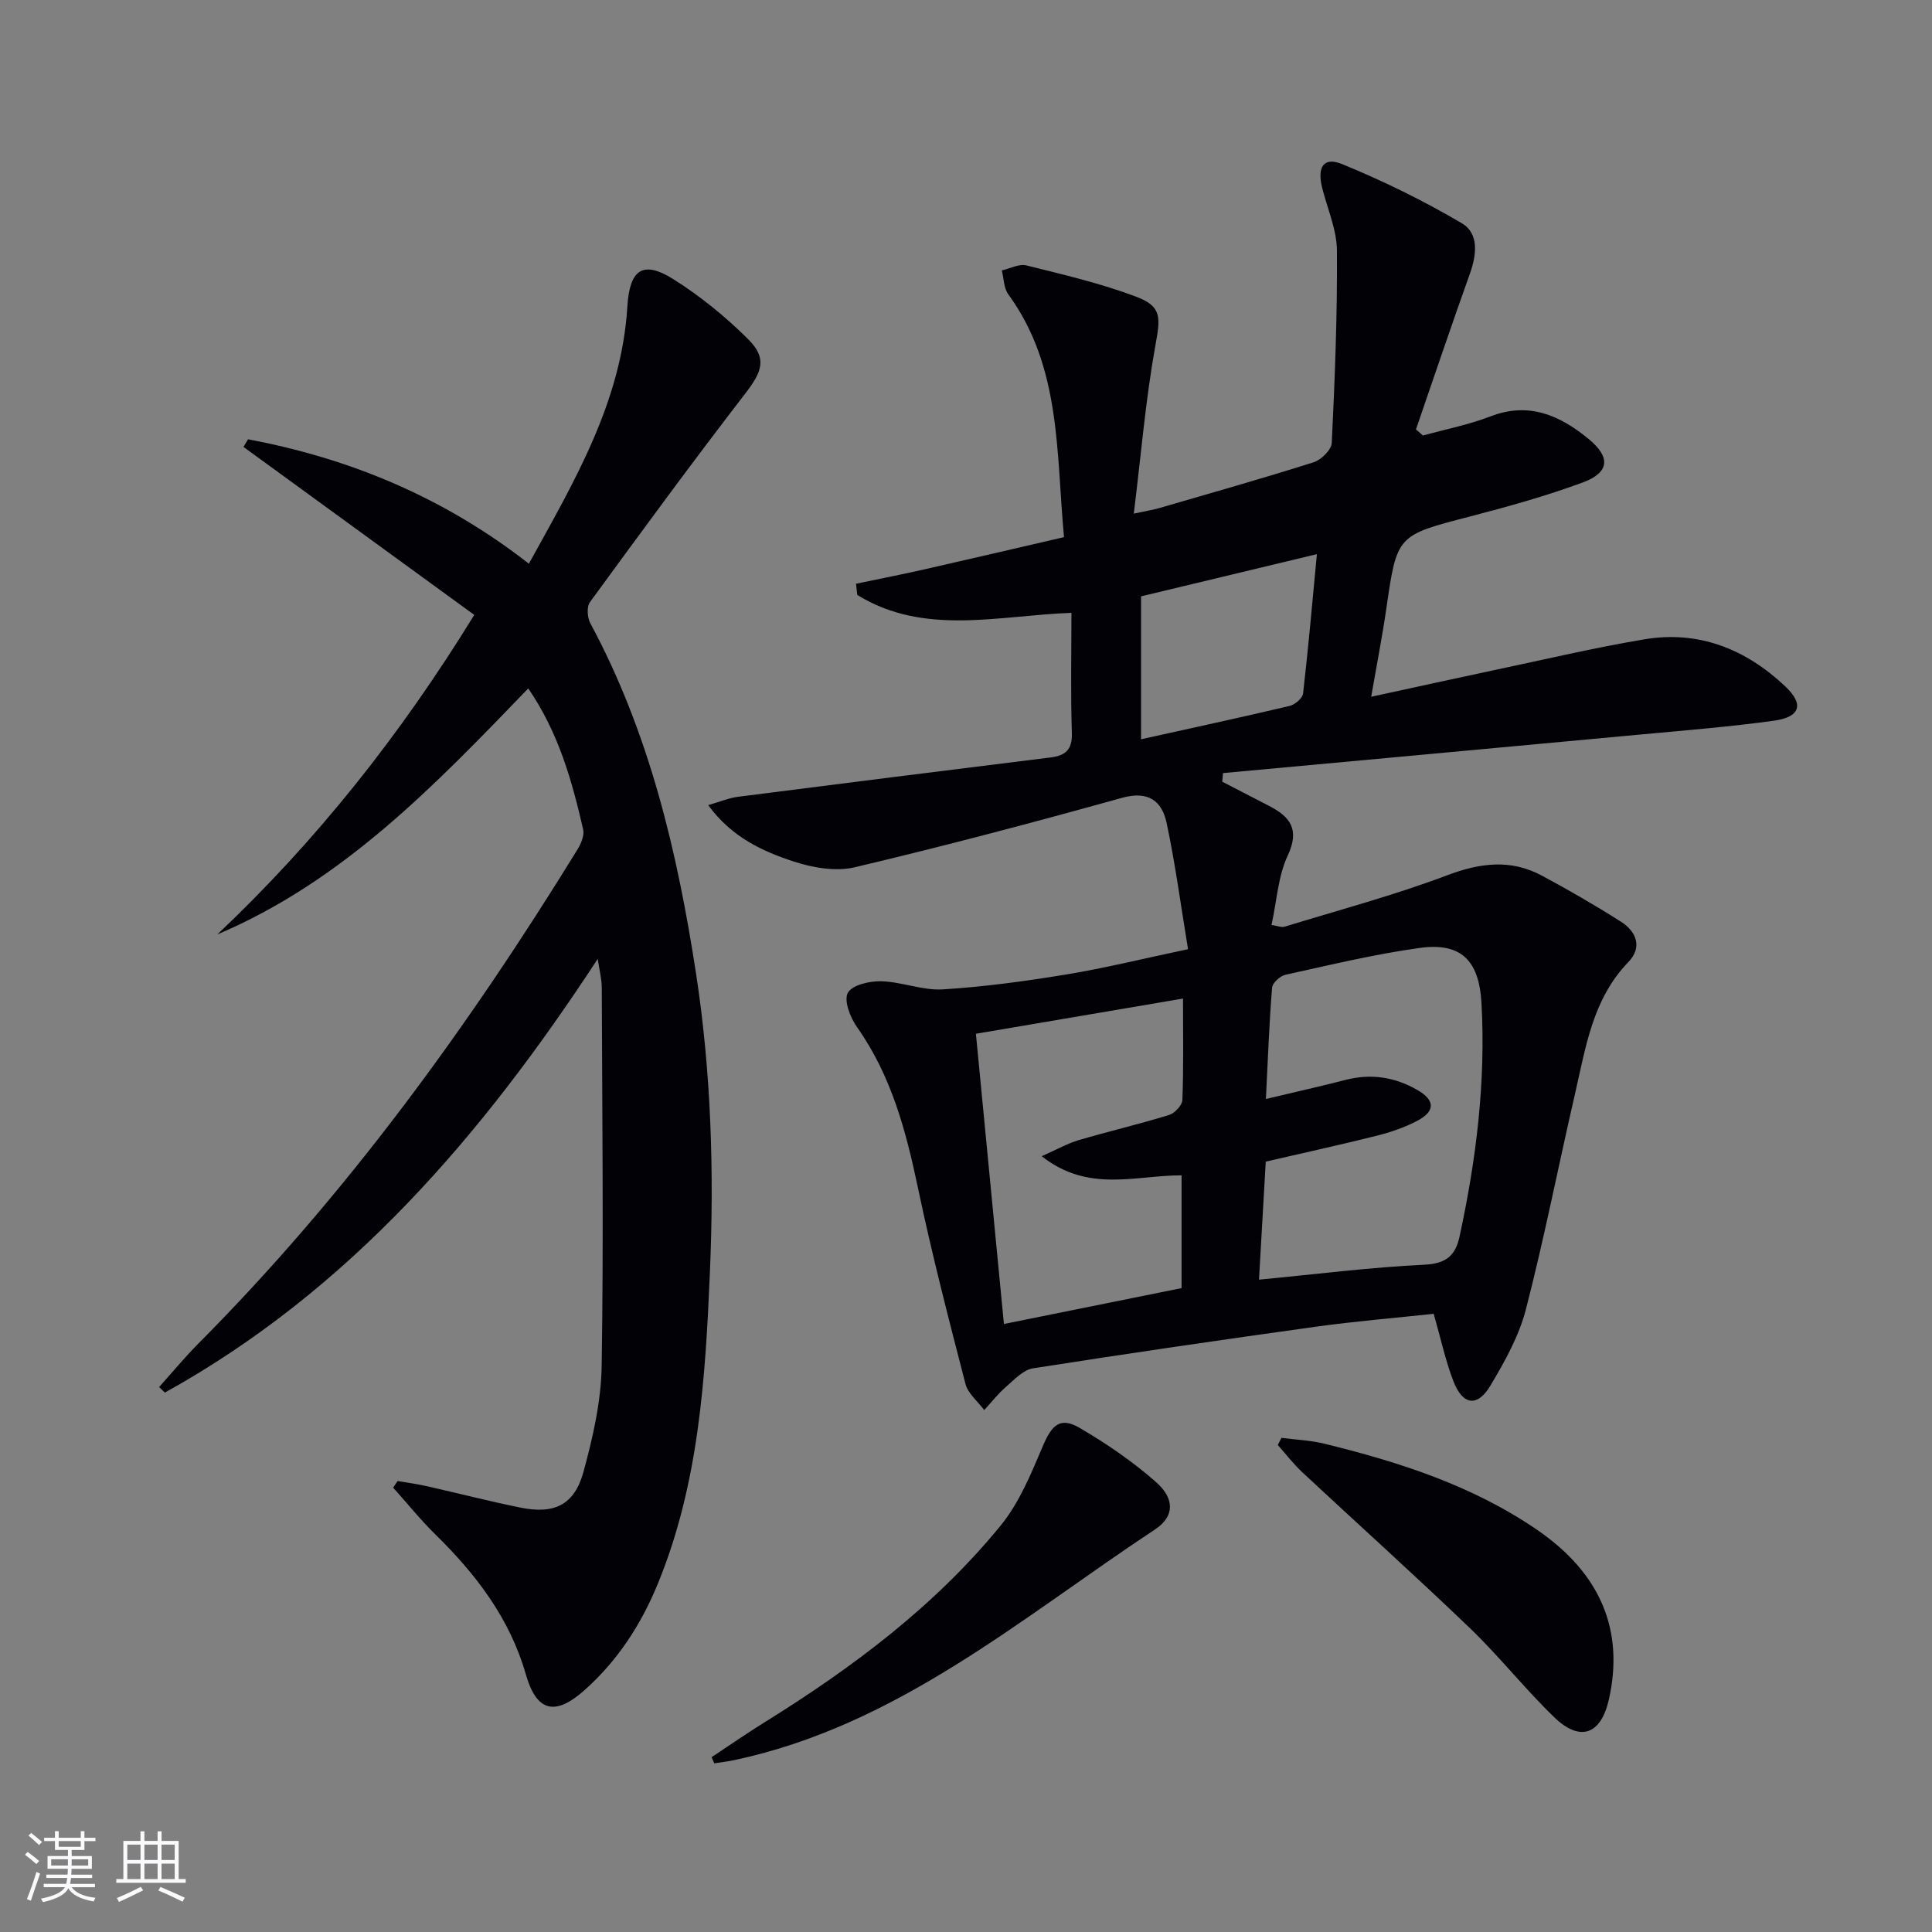<svg enable-background="new 0 0 400 400" viewBox="0 0 400 400" xmlns="http://www.w3.org/2000/svg"><rect x="0" y="0" width="400" height="400" fill="#808080" stroke="none"/><g fill="#010106"><path d="m245.97 196.52c-1.48-8.94-2.62-17.61-4.43-26.12-.97-4.56-3.77-6.74-9.23-5.22-18.35 5.11-36.77 9.98-55.3 14.37-3.92.93-8.66.13-12.6-1.16-6.52-2.13-12.89-5.01-17.79-11.7 2.53-.72 4.3-1.48 6.14-1.72 21.56-2.76 43.13-5.47 64.7-8.14 3.09-.38 4.57-1.56 4.46-5.06-.27-8.13-.09-16.28-.09-24.89-15.16.55-30.48 4.84-44.34-3.7-.09-.77-.17-1.54-.26-2.32 4.66-.98 9.33-1.89 13.98-2.94 9.53-2.16 19.05-4.39 29.08-6.71-1.64-17.69-.58-35.25-11.52-50.25-.95-1.3-.93-3.3-1.36-4.97 1.71-.38 3.58-1.42 5.09-1.04 7.68 1.92 15.46 3.72 22.84 6.52 5.33 2.02 4.88 4.45 3.87 10.05-2.02 11.19-2.96 22.58-4.47 34.82 2.83-.61 4.06-.79 5.25-1.14 10.68-3.11 21.38-6.13 31.98-9.49 1.57-.5 3.69-2.58 3.76-4.02.64-13.25 1.16-26.52 1.07-39.78-.03-4.34-1.96-8.66-3.05-12.98-1.1-4.37.29-6.53 4.13-4.95 8.52 3.49 16.87 7.58 24.79 12.25 3.57 2.11 3.06 6.51 1.65 10.45-3.83 10.7-7.46 21.47-11.16 32.22.48.42.97.85 1.45 1.27 4.67-1.29 9.48-2.23 13.97-3.96 7.93-3.06 14.31-.24 20.24 4.6 4.7 3.83 4.47 7.02-1.18 9.1-7.61 2.8-15.46 4.99-23.32 7.03-15.11 3.92-15.09 3.81-17.29 19.02-.85 5.85-1.99 11.65-3.14 18.3 9.09-1.97 17.44-3.82 25.81-5.59 10.23-2.16 20.42-4.57 30.73-6.3 11.28-1.9 21.01 2.02 29.17 9.72 3.97 3.74 3.15 6.37-2.36 7.13-9.04 1.24-18.15 1.98-27.25 2.82-28.92 2.7-57.85 5.35-86.78 8.02-.05.59-.11 1.19-.16 1.78 3.23 1.67 6.46 3.34 9.7 5.01 4.4 2.27 6.39 4.9 3.85 10.31-1.99 4.24-2.24 9.29-3.35 14.35 1.23.17 2.06.55 2.72.35 11.25-3.45 22.65-6.49 33.64-10.64 6.85-2.58 13.17-3.39 19.62.07 5.56 2.98 11.04 6.15 16.36 9.53 3.24 2.06 4.49 5.32 1.53 8.38-7.41 7.67-8.81 17.65-11.04 27.31-3.43 14.85-6.35 29.83-10.16 44.58-1.43 5.53-4.37 10.79-7.33 15.76-2.71 4.54-5.74 4.12-7.67-.87-1.66-4.3-2.62-8.85-4.09-13.97-8.01.86-16.24 1.54-24.4 2.67-19.55 2.72-39.08 5.56-58.57 8.62-2.01.32-3.86 2.33-5.56 3.81-1.66 1.44-3.03 3.21-4.53 4.83-1.33-1.8-3.36-3.41-3.88-5.42-3.49-13.48-6.98-26.97-9.84-40.59-2.48-11.81-5.51-23.23-12.61-33.27-1.39-1.97-2.77-5.48-1.91-7.1s4.53-2.47 6.93-2.4c4.26.11 8.54 1.94 12.73 1.68 8.59-.53 17.16-1.7 25.66-3.1 7.99-1.32 15.86-3.27 25.12-5.22zm14.69 68.42c11.85-1.13 23.06-2.56 34.3-3.1 4.46-.22 6.37-1.92 7.21-5.77 3.47-15.97 5.47-32.12 4.55-48.47-.51-8.96-4.43-12.5-12.78-11.34-9.34 1.29-18.55 3.52-27.78 5.55-1.11.24-2.72 1.69-2.79 2.68-.6 7.41-.87 14.85-1.28 23.04 5.92-1.41 11.23-2.59 16.5-3.95 5.28-1.36 10.22-.59 14.86 2.09 3.71 2.14 3.74 4.42-.09 6.42-2.61 1.36-5.49 2.34-8.36 3.06-7.51 1.88-15.09 3.54-22.94 5.35-.47 8.06-.92 15.98-1.4 24.44zm-44.99-25.56c3.28-1.45 5.39-2.66 7.66-3.33 6.21-1.82 12.52-3.3 18.7-5.2 1.17-.36 2.73-2 2.77-3.09.26-6.8.13-13.61.13-21.02-14.47 2.46-28.42 4.83-42.88 7.29 1.95 20.18 3.85 39.94 5.8 60.09 12.91-2.61 24.87-5.02 36.78-7.43 0-8.11 0-15.7 0-23.35-9.54-.01-19.29 3.67-28.96-3.96zm20.57-86.32c10.46-2.32 20.63-4.51 30.75-6.9 1.11-.26 2.69-1.59 2.8-2.58 1.08-9.33 1.89-18.69 2.86-28.85-12.53 3.01-24.47 5.87-36.41 8.74z"/><path d="m82.32 306.63c2.03.35 4.08.62 6.09 1.08 6.46 1.45 12.88 3.12 19.38 4.43 6.98 1.41 11.12-.56 13-7.37 1.96-7.15 3.66-14.62 3.78-21.98.41-26.11.11-52.23.02-78.34-.01-1.78-.49-3.55-.84-5.92-23.89 36.52-51.4 68.6-89.61 89.79-.4-.38-.8-.76-1.2-1.14 2.69-3 5.26-6.12 8.1-8.98 30.58-30.74 55.88-65.53 78.53-102.34.73-1.19 1.45-2.9 1.17-4.13-2.32-10.05-5.05-19.97-11.37-29.2-19.25 19.96-38.25 39.86-64.37 50.93 20.53-19.41 37.88-41.24 53.19-66.15-16.05-11.69-31.91-23.23-47.78-34.78.31-.53.63-1.05.94-1.58 21.09 3.97 40.49 11.98 58.15 25.76 9.42-17.07 19.18-33.5 20.39-53.26.47-7.63 3.17-9.65 9.55-5.63 5.56 3.5 10.79 7.76 15.45 12.4 4 3.99 2.9 6.73-.6 11.27-10.96 14.21-21.57 28.69-32.15 43.18-.7.96-.55 3.21.09 4.39 12.23 22.72 18.02 47.36 21.89 72.58 3.14 20.48 3.74 41.11 2.86 61.74-.93 21.91-2.29 43.84-10.79 64.53-3.46 8.43-8.31 15.91-15.15 22-6.12 5.45-9.95 4.51-12.17-3.25-3.32-11.59-10.31-20.71-18.74-28.98-3.1-3.04-5.83-6.45-8.73-9.68.3-.45.61-.91.92-1.37z"/><path d="m147.33 363.8c3.66-2.41 7.26-4.92 10.98-7.23 18.2-11.3 35.26-24.06 48.88-40.74 3.86-4.73 6.3-10.75 8.73-16.46 1.89-4.45 3.63-6.09 7.72-3.68 5.54 3.26 10.94 6.95 15.74 11.19 3.85 3.41 3.8 7.1-.21 9.75-27.75 18.33-53.36 40.63-87.23 47.8-1.34.28-2.71.43-4.06.65-.18-.43-.36-.85-.55-1.28z"/><path d="m265.31 297.69c2.99.39 6.05.51 8.96 1.23 15.53 3.81 30.68 8.69 44.02 17.85 13.16 9.04 18.03 20.88 14.8 35.14-1.64 7.21-5.94 8.81-11.29 3.64-6.09-5.88-11.37-12.6-17.47-18.46-11.39-10.94-23.14-21.49-34.69-32.26-1.85-1.73-3.4-3.77-5.09-5.66.25-.5.5-.99.76-1.48z"/></g><path d="m5.17 384 .55-.58c.85.61 1.65 1.24 2.4 1.87l-.59.64c-.83-.73-1.62-1.38-2.36-1.93m1.22 9.53-.82-.34c.71-1.76 1.37-3.64 1.98-5.63.24.13.5.25.76.36-.6 1.67-1.24 3.54-1.92 5.61m-.5-13.5.57-.54c.56.44 1.31 1.06 2.26 1.87l-.64.64c-.68-.66-1.41-1.32-2.19-1.97m3.25.46h2.24v-1.36h.77v1.36h4.57v-1.36h.76v1.36h2.28v.69h-2.28v1.84h-2.64v1.26h4.18v2.64h-4.21c0 .45-.02.86-.05 1.21h4.32v.69h-4.38c-.04.34-.1.75-.19 1.22h5.15v.69h-4.82c.87 1.19 2.51 1.92 4.93 2.19-.17.32-.3.57-.37.76-2.77-.49-4.52-1.41-5.26-2.76-.56 1.26-2.3 2.23-5.24 2.9-.12-.24-.26-.48-.43-.72 2.73-.55 4.38-1.34 4.96-2.38h-4.38v-.69h4.65c.1-.38.17-.79.21-1.22h-4.32v-.69h4.4c.03-.34.05-.75.05-1.21h-4.2v-2.64h4.23v-1.26h-2.69v-1.84h-2.24zm1.46 4.46v1.29h3.45c.01-.4.02-.57.01-.53v-.32-.45h-3.46zm1.55-2.59h4.57v-1.19h-4.57zm6.11 2.59h-3.42v.77c-.01.19-.01.37-.02.53h3.44z" fill="#fafafc"/><path d="m32.63 379.16h.82v1.98h3.54v7.89h1.46v.78h-14.37v-.78h1.46v-7.89h3.54v-1.98h.82v1.98h2.73zm-3.49 11.48.5.73c-1.61.82-3.28 1.63-5 2.41-.13-.27-.28-.55-.44-.82 1.75-.72 3.4-1.49 4.94-2.32m-2.78-5.55h2.73v-3.18h-2.73zm0 3.95h2.73v-3.2h-2.73zm3.54-3.95h2.73v-3.18h-2.73zm0 3.95h2.73v-3.2h-2.73zm7.89 4.68c-1.84-.92-3.51-1.7-5.02-2.32l.45-.73c1.89.8 3.57 1.55 5.04 2.23zm-1.62-11.81h-2.73v3.18h2.73zm-2.73 7.13h2.73v-3.2h-2.73z" fill="#fafafc"/></svg>